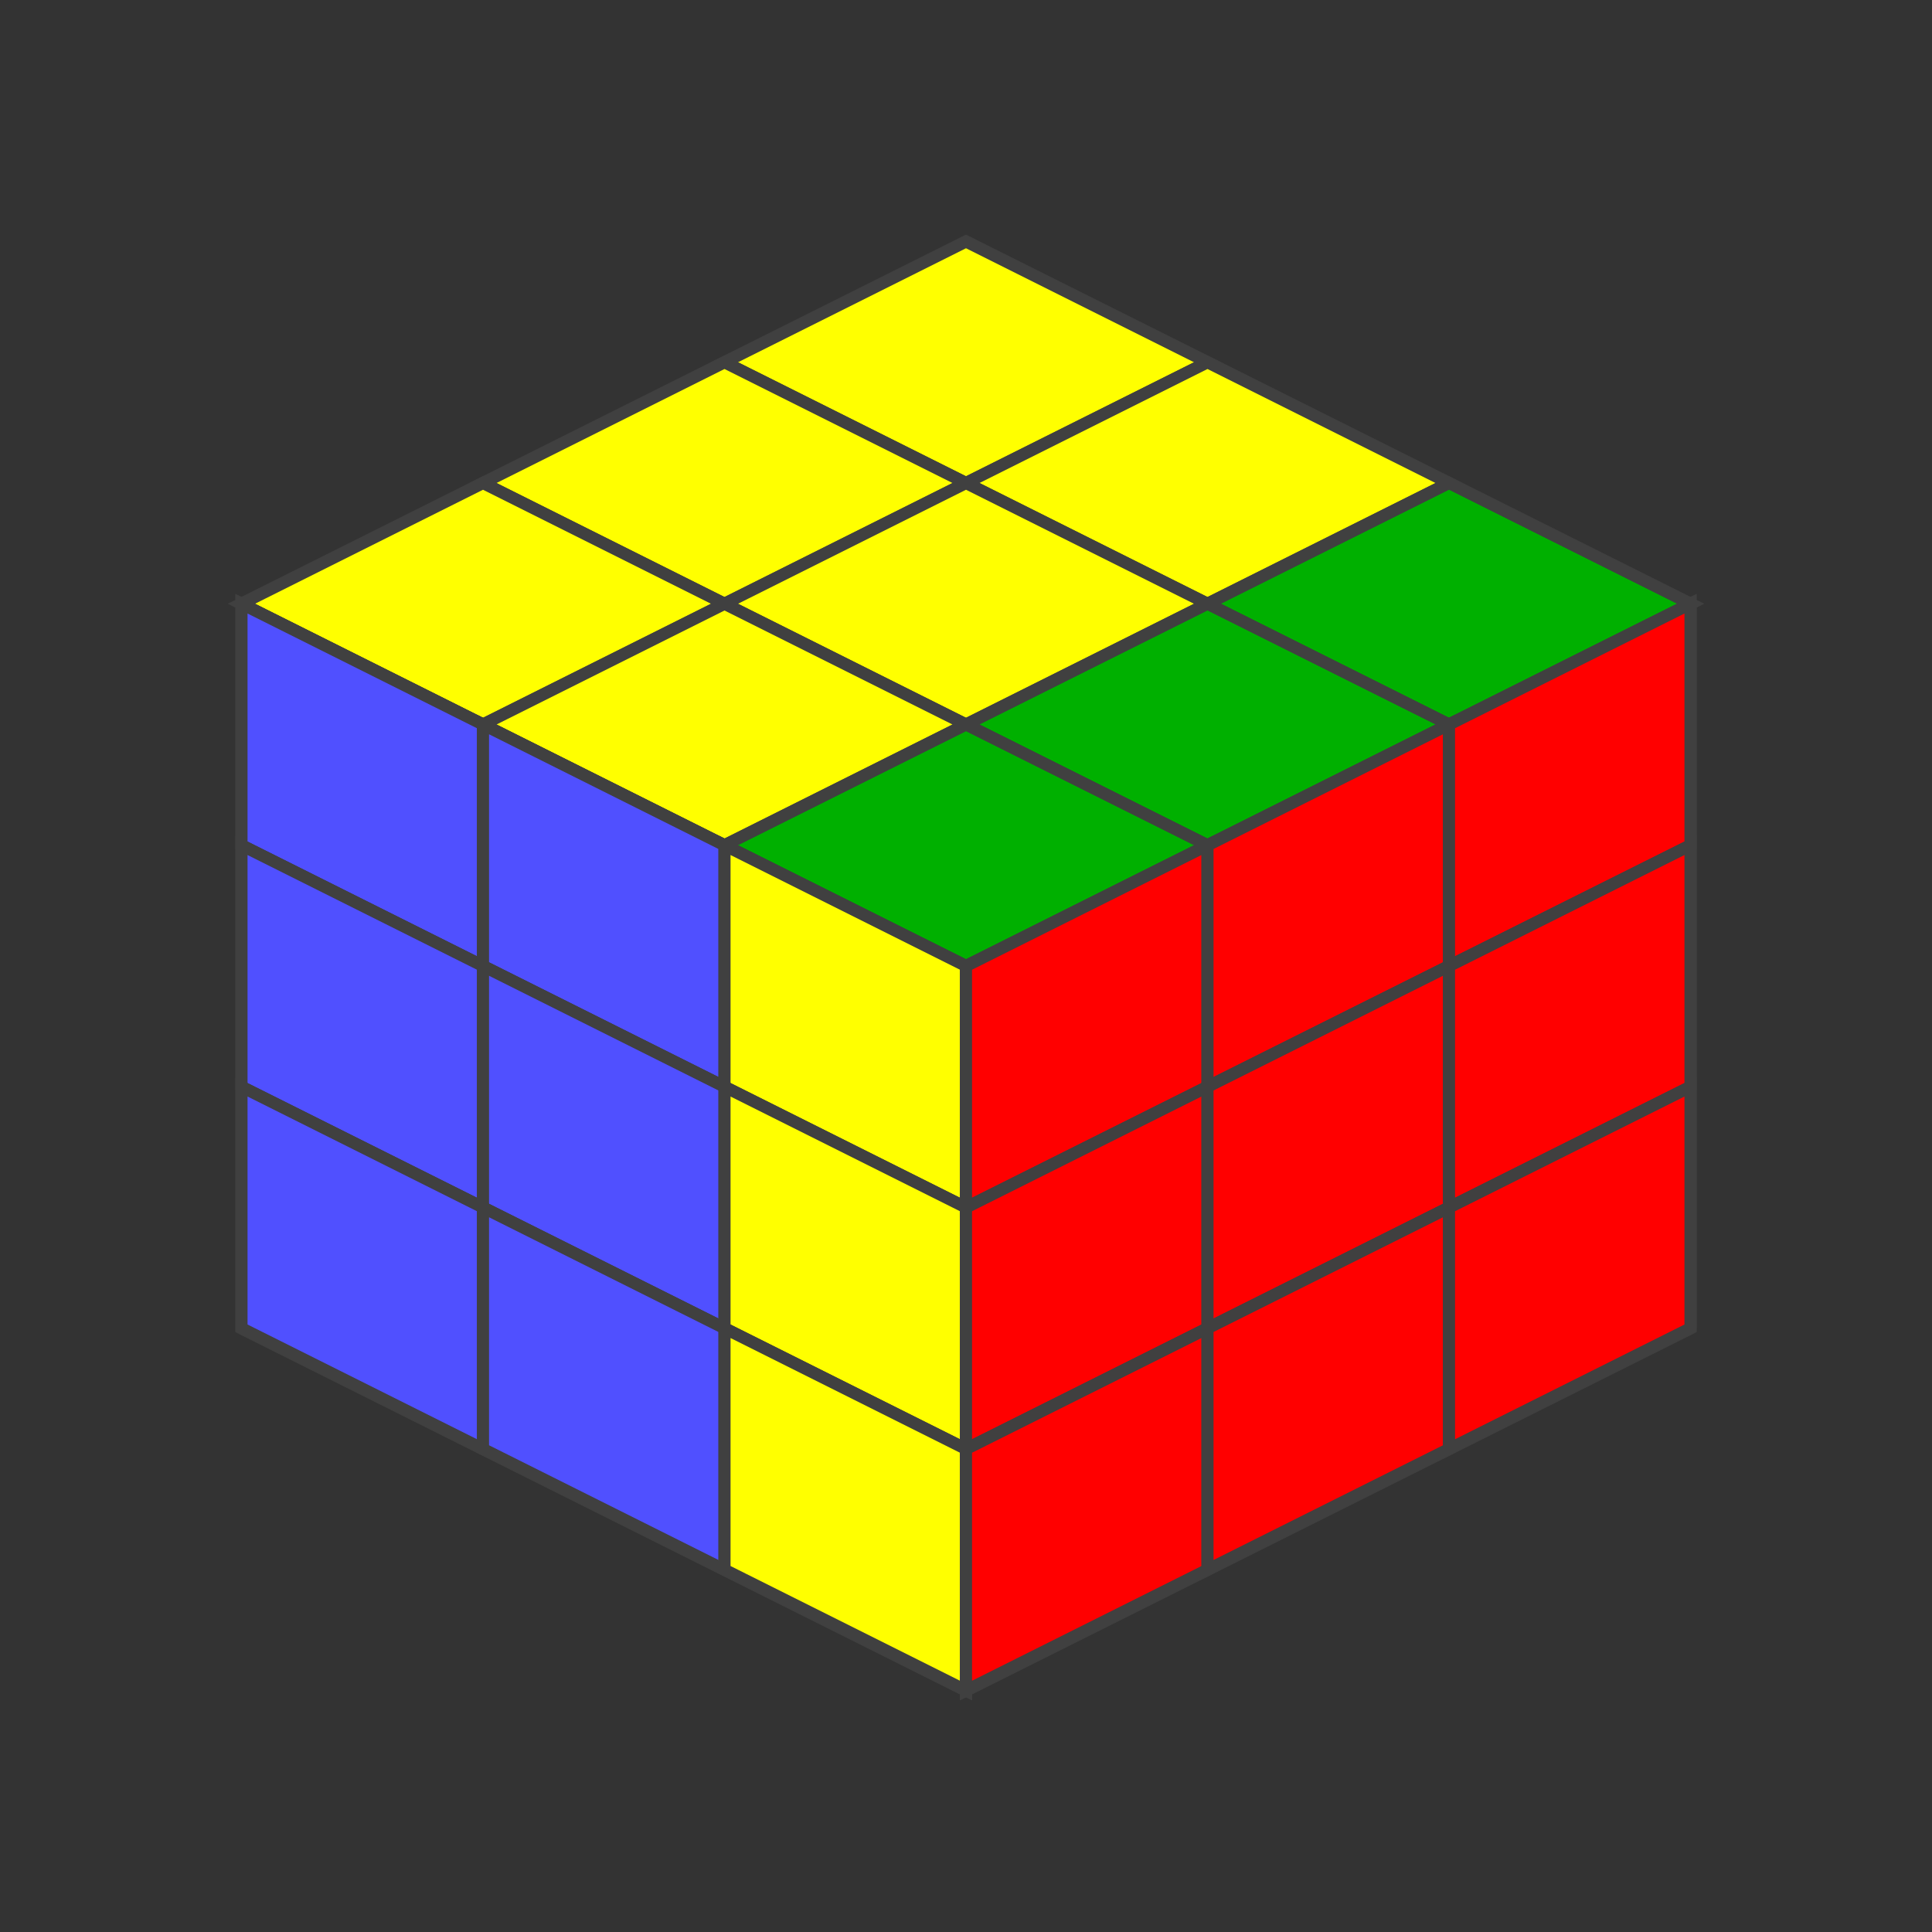 <?xml version="1.0" standalone="no"?>
<!DOCTYPE svg PUBLIC "-//W3C//DTD SVG 1.1//EN"
  "http://www.w3.org/Graphics/SVG/1.1/DTD/svg11.dtd">
<svg xmlns="http://www.w3.org/2000/svg" version="1.1" width="160" height="160">
  <rect width="100%" height="100%" fill="#333333" stroke="none"/>
  <polygon points="80,20 140,50 80,80 20,50" style="fill:#d0d0d0;stroke:#404040;stroke-width:1;opacity:1;" /><line x1="60" y1="30" x2="120" y2="60" style="stroke:#404040;stroke-width:1" /><line x1="40" y1="40" x2="100" y2="70" style="stroke:#404040;stroke-width:1" /><line x1="20" y1="50" x2="80" y2="80" style="stroke:#404040;stroke-width:1" /><line x1="100" y1="30" x2="40" y2="60" style="stroke:#404040;stroke-width:1" /><line x1="120" y1="40" x2="60" y2="70" style="stroke:#404040;stroke-width:1" /><line x1="140" y1="50" x2="80" y2="80" style="stroke:#404040;stroke-width:1" /><polygon points="80,20 100,30 80,40 60,30" style="fill:#ffff00;stroke:#404040;stroke-width:1;opacity:1" /><polygon points="100,30 120,40 100,50 80,40" style="fill:#ffff00;stroke:#404040;stroke-width:1;opacity:1" /><polygon points="120,40 140,50 120,60 100,50" style="fill:#00b000;stroke:#404040;stroke-width:1;opacity:1" /><polygon points="60,30 80,40 60,50 40,40" style="fill:#ffff00;stroke:#404040;stroke-width:1;opacity:1" /><polygon points="80,40 100,50 80,60 60,50" style="fill:#ffff00;stroke:#404040;stroke-width:1;opacity:1" /><polygon points="100,50 120,60 100,70 80,60" style="fill:#00b000;stroke:#404040;stroke-width:1;opacity:1" /><polygon points="40,40 60,50 40,60 20,50" style="fill:#ffff00;stroke:#404040;stroke-width:1;opacity:1" /><polygon points="60,50 80,60 60,70 40,60" style="fill:#ffff00;stroke:#404040;stroke-width:1;opacity:1" /><polygon points="80,60 100,70 80,80 60,70" style="fill:#00b000;stroke:#404040;stroke-width:1;opacity:1" /><polygon points="20,50 80,80 80,140 20,110" style="fill:#d0d0d0;stroke:#404040;stroke-width:1;opacity:1;" /><line x1="20" y1="70" x2="80" y2="100" style="stroke:#404040;stroke-width:1" /><line x1="20" y1="90" x2="80" y2="120" style="stroke:#404040;stroke-width:1" /><line x1="20" y1="110" x2="80" y2="140" style="stroke:#404040;stroke-width:1" /><line x1="40" y1="60" x2="40" y2="120" style="stroke:#404040;stroke-width:1" /><line x1="60" y1="70" x2="60" y2="130" style="stroke:#404040;stroke-width:1" /><line x1="80" y1="80" x2="80" y2="140" style="stroke:#404040;stroke-width:1" /><polygon points="20,50 40,60 40,80 20,70" style="fill:#5050ff;stroke:#404040;stroke-width:1;opacity:1" /><polygon points="40,60 60,70 60,90 40,80" style="fill:#5050ff;stroke:#404040;stroke-width:1;opacity:1" /><polygon points="60,70 80,80 80,100 60,90" style="fill:#ffff00;stroke:#404040;stroke-width:1;opacity:1" /><polygon points="20,70 40,80 40,100 20,90" style="fill:#5050ff;stroke:#404040;stroke-width:1;opacity:1" /><polygon points="40,80 60,90 60,110 40,100" style="fill:#5050ff;stroke:#404040;stroke-width:1;opacity:1" /><polygon points="60,90 80,100 80,120 60,110" style="fill:#ffff00;stroke:#404040;stroke-width:1;opacity:1" /><polygon points="20,90 40,100 40,120 20,110" style="fill:#5050ff;stroke:#404040;stroke-width:1;opacity:1" /><polygon points="40,100 60,110 60,130 40,120" style="fill:#5050ff;stroke:#404040;stroke-width:1;opacity:1" /><polygon points="60,110 80,120 80,140 60,130" style="fill:#ffff00;stroke:#404040;stroke-width:1;opacity:1" /><polygon points="80,80 140,50 140,110 80,140" style="fill:#d0d0d0;stroke:#404040;stroke-width:1;opacity:1;" /><line x1="80" y1="100" x2="140" y2="70" style="stroke:#404040;stroke-width:1" /><line x1="80" y1="120" x2="140" y2="90" style="stroke:#404040;stroke-width:1" /><line x1="80" y1="140" x2="140" y2="110" style="stroke:#404040;stroke-width:1" /><line x1="100" y1="70" x2="100" y2="130" style="stroke:#404040;stroke-width:1" /><line x1="120" y1="60" x2="120" y2="120" style="stroke:#404040;stroke-width:1" /><line x1="140" y1="50" x2="140" y2="110" style="stroke:#404040;stroke-width:1" /><polygon points="80,80 100,70 100,90 80,100" style="fill:#ff0000;stroke:#404040;stroke-width:1;opacity:1" /><polygon points="100,70 120,60 120,80 100,90" style="fill:#ff0000;stroke:#404040;stroke-width:1;opacity:1" /><polygon points="120,60 140,50 140,70 120,80" style="fill:#ff0000;stroke:#404040;stroke-width:1;opacity:1" /><polygon points="80,100 100,90 100,110 80,120" style="fill:#ff0000;stroke:#404040;stroke-width:1;opacity:1" /><polygon points="100,90 120,80 120,100 100,110" style="fill:#ff0000;stroke:#404040;stroke-width:1;opacity:1" /><polygon points="120,80 140,70 140,90 120,100" style="fill:#ff0000;stroke:#404040;stroke-width:1;opacity:1" /><polygon points="80,120 100,110 100,130 80,140" style="fill:#ff0000;stroke:#404040;stroke-width:1;opacity:1" /><polygon points="100,110 120,100 120,120 100,130" style="fill:#ff0000;stroke:#404040;stroke-width:1;opacity:1" /><polygon points="120,100 140,90 140,110 120,120" style="fill:#ff0000;stroke:#404040;stroke-width:1;opacity:1" />


</svg>
